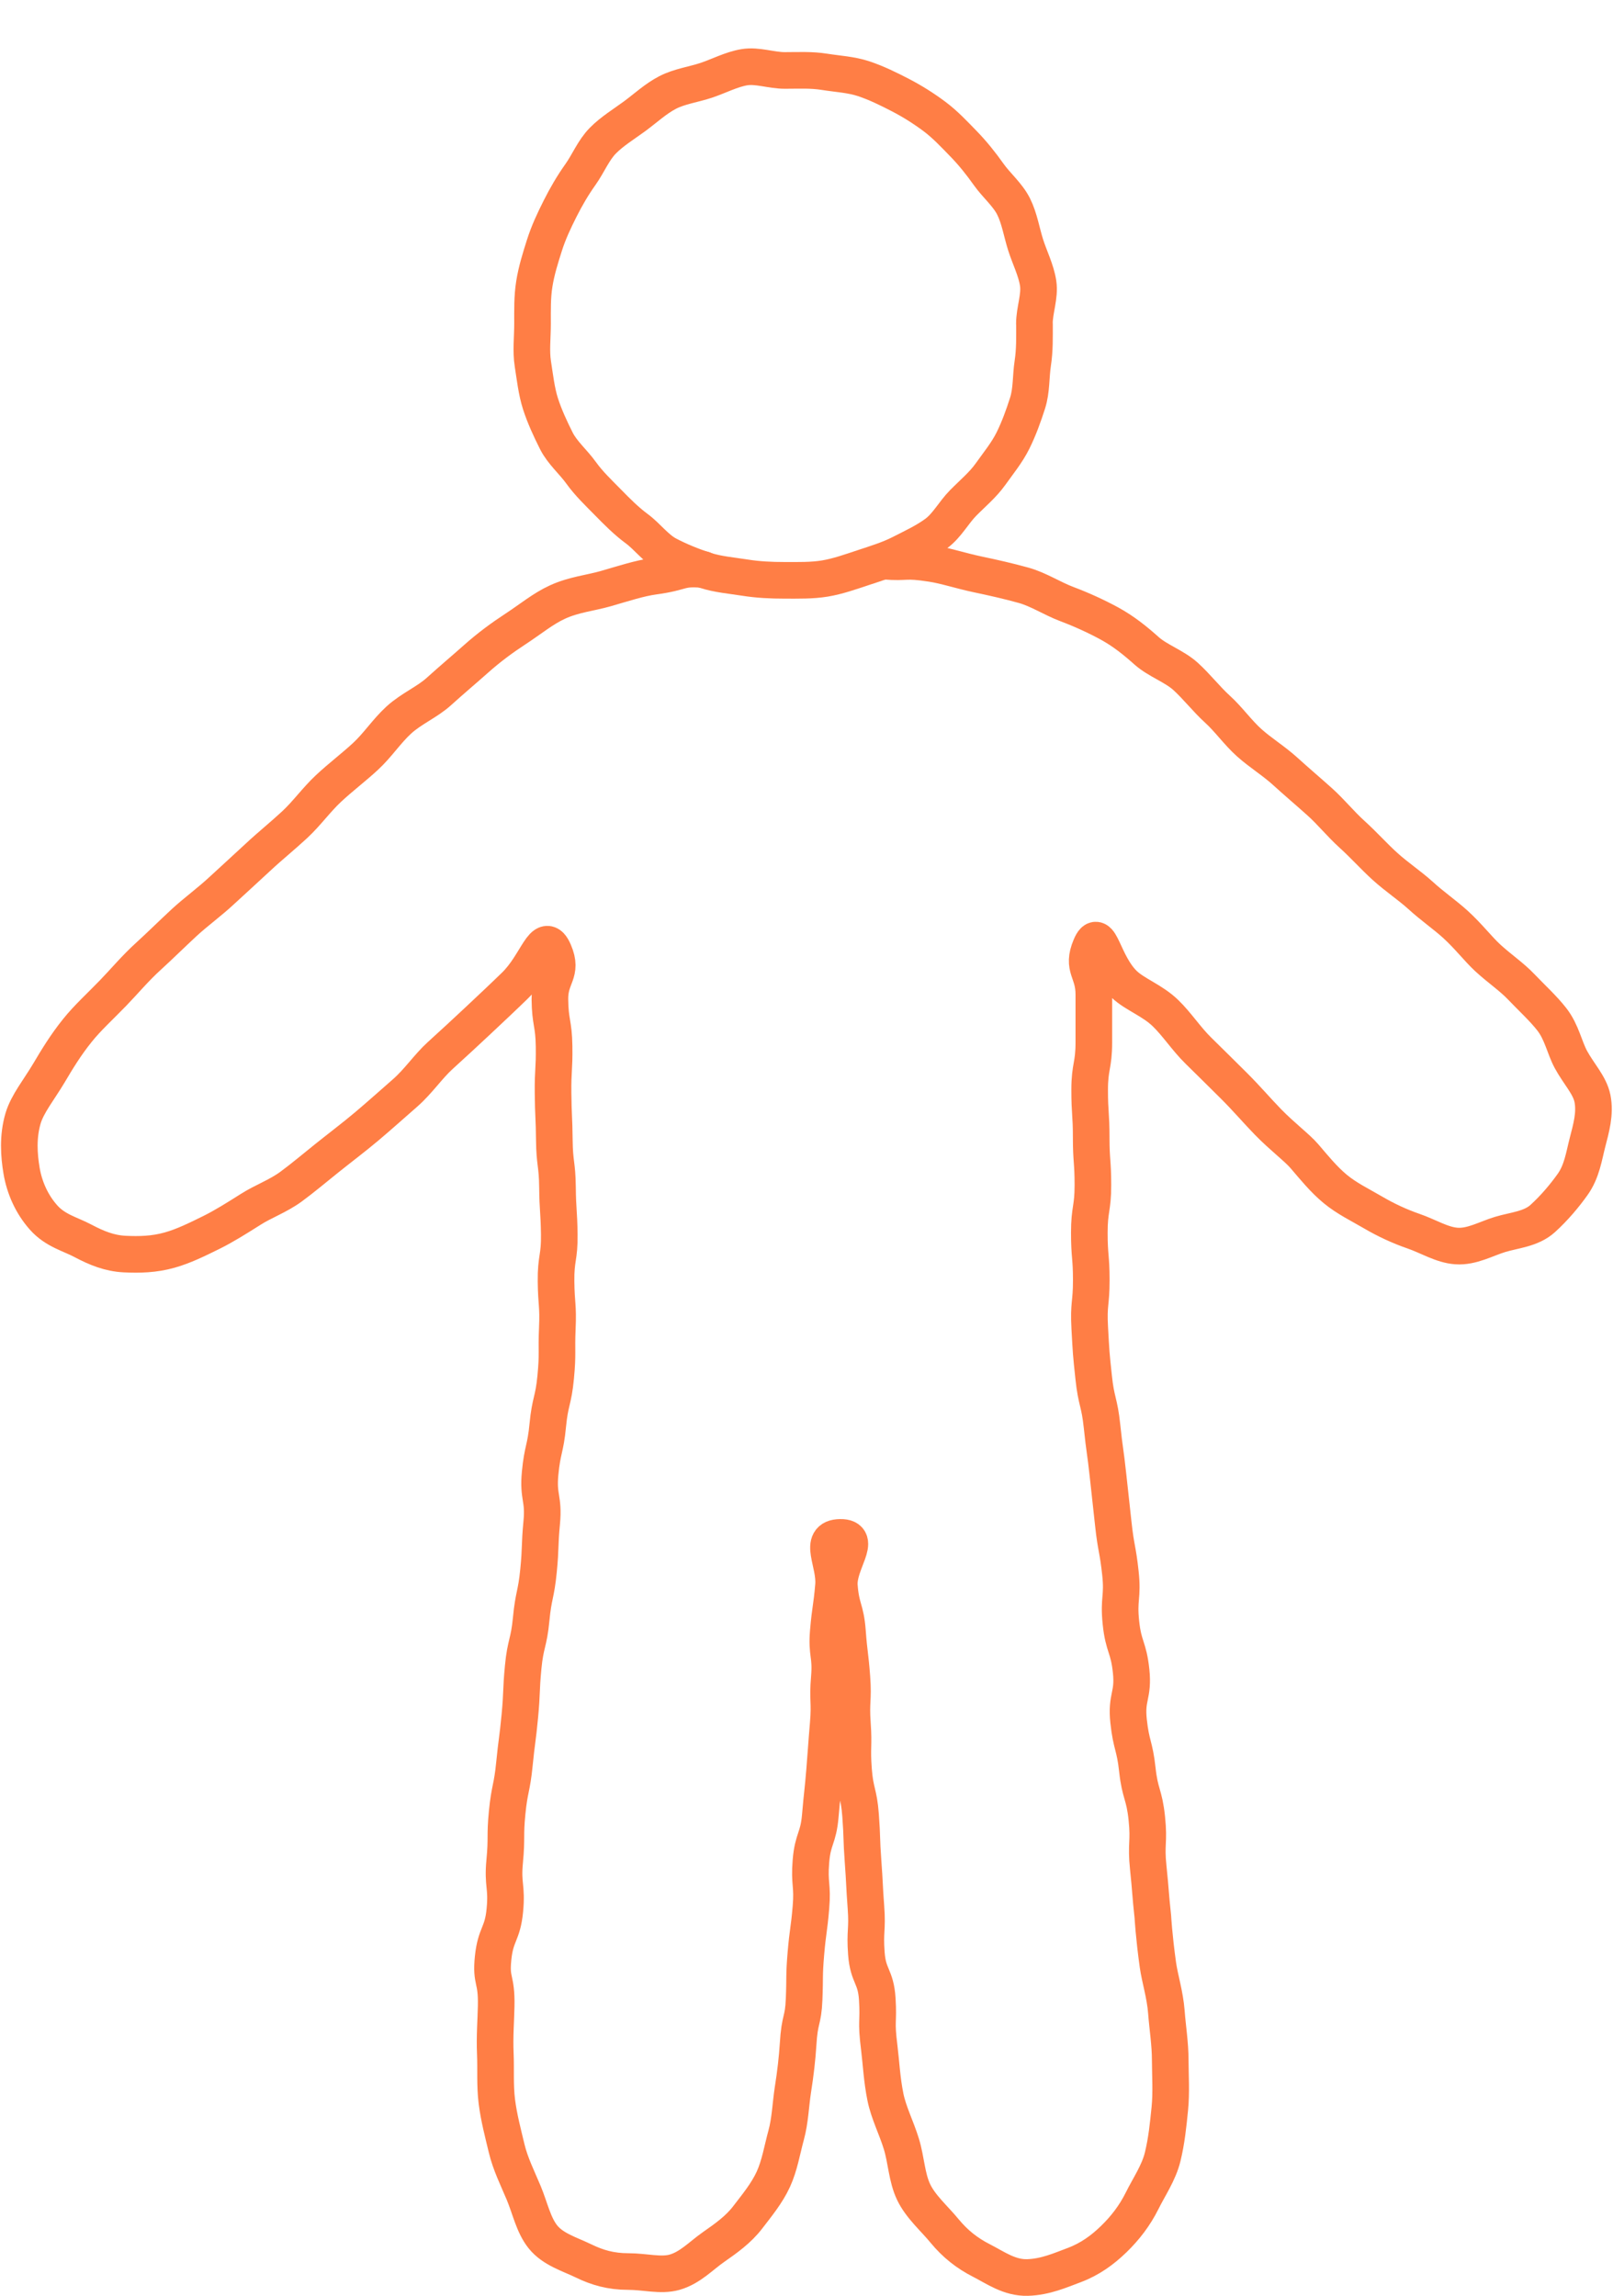<?xml version="1.0" encoding="UTF-8"?>
<svg id="Calque_1" data-name="Calque 1" xmlns="http://www.w3.org/2000/svg" width="66.81mm" height="95.08mm" viewBox="0 0 189.4 269.52">
  <defs>
    <style>
      .cls-1 {
        fill: none;
        stroke: #ff7e45;
        stroke-linecap: round;
        stroke-linejoin: round;
        stroke-width: 4.3px;
      }
    </style>
  </defs>
  <path class="cls-1" d="M121.46,37.99c0-1.59.67-3.21.44-4.74s-1-3.03-1.47-4.51-.72-3.13-1.42-4.52-2.01-2.47-2.91-3.74-1.87-2.49-2.96-3.61-2.16-2.27-3.42-3.21-2.59-1.78-3.98-2.5-2.81-1.42-4.3-1.92-3.07-.57-4.63-.82-3.06-.16-4.66-.16-3.22-.63-4.74-.38-3.02,1.05-4.49,1.54-3.14.71-4.53,1.43-2.59,1.84-3.85,2.77-2.66,1.77-3.76,2.89-1.71,2.68-2.62,3.96-1.68,2.6-2.39,4.01-1.36,2.79-1.84,4.3-.94,2.97-1.19,4.54-.21,3.09-.21,4.69-.2,3.19.04,4.71.42,3.19.89,4.66,1.17,2.98,1.87,4.37,1.99,2.47,2.9,3.74,2.03,2.33,3.12,3.44,2.16,2.2,3.42,3.13,2.24,2.33,3.63,3.06,2.89,1.33,4.39,1.82,3.09.61,4.66.86,3.1.32,4.69.32,3.19.04,4.71-.21,3.06-.8,4.54-1.29,3.02-.96,4.41-1.67,2.88-1.4,4.14-2.33,2.04-2.45,3.14-3.57,2.32-2.12,3.23-3.4,1.93-2.52,2.63-3.93,1.24-2.91,1.72-4.41.37-3.11.61-4.68.2-3.05.2-4.64Z"/>
  <path class="cls-1" d="M82.6,66.85c-2.93-.23-2.29.32-5.85.8-1.67.23-3.52.84-5.64,1.45-1.74.5-3.74.69-5.65,1.57-1.69.77-3.2,2.03-4.93,3.16-1.56,1.02-3.1,2.15-4.64,3.52-1.37,1.22-2.85,2.46-4.33,3.8-1.38,1.26-3.28,2.04-4.73,3.37s-2.48,2.95-3.91,4.27-2.95,2.46-4.36,3.78-2.54,2.92-3.95,4.23-2.93,2.53-4.32,3.83-2.87,2.63-4.25,3.91c-1.45,1.35-3.03,2.49-4.39,3.74-1.48,1.37-2.85,2.73-4.19,3.95-1.59,1.44-2.88,3-4.19,4.35-1.51,1.56-3.01,2.92-4.17,4.37-1.39,1.72-2.43,3.45-3.36,5.02-1.16,1.95-2.52,3.6-3.03,5.31-.64,2.18-.48,4.34-.18,6.14.34,2.02,1.21,3.96,2.59,5.51s3.15,1.95,4.61,2.73c1.63.86,3.12,1.47,4.92,1.56,1.69.08,3.43.05,5.27-.47,1.61-.45,3.2-1.23,4.92-2.08,1.51-.75,3.01-1.7,4.61-2.71,1.44-.92,3.19-1.54,4.7-2.64,1.39-1.02,2.77-2.19,4.22-3.35,1.56-1.25,3.17-2.46,4.69-3.74s3.04-2.65,4.52-3.94c1.55-1.36,2.69-3.09,4.11-4.38,1.57-1.42,3.04-2.79,4.4-4.06,1.64-1.54,3.11-2.92,4.34-4.12,2.67-2.57,3.44-6.74,4.62-3.99,1.09,2.54-.51,2.81-.48,5.57s.45,2.75.49,5.51-.15,2.76-.12,5.52.12,2.76.15,5.52.34,2.75.37,5.51.17,2.76.21,5.52-.41,2.77-.38,5.53.27,2.76.15,5.52.08,2.88-.19,5.72-.66,2.81-.93,5.65-.63,2.81-.9,5.65.46,2.91.19,5.76-.1,2.86-.38,5.7-.59,2.82-.86,5.66-.67,2.81-.94,5.65-.12,2.86-.39,5.71-.36,2.84-.64,5.68-.57,2.82-.85,5.66-.02,2.87-.29,5.72.29,2.9.02,5.75-1.09,2.77-1.38,5.62.43,2.28.36,5.64c-.03,1.64-.19,3.54-.1,5.59.08,1.78-.06,3.7.18,5.61s.72,3.69,1.15,5.5,1.3,3.55,2,5.22c.75,1.79,1.14,3.77,2.26,5.17,1.19,1.48,3.12,2.02,4.81,2.84,1.57.76,3.16,1.23,5.22,1.23,1.95,0,3.83.54,5.43.08,1.83-.52,3.14-1.96,4.55-2.94,1.49-1.04,2.93-2.06,4.02-3.48s2.27-2.85,3.02-4.48,1.04-3.48,1.51-5.19.53-3.62.79-5.31c.31-1.95.51-3.73.61-5.31.19-3.21.6-2.65.71-5.33s-.02-2.7.21-5.39.36-2.68.59-5.38-.22-2.73,0-5.43.87-2.64,1.1-5.34.29-2.69.51-5.39.19-2.7.42-5.4-.1-2.72.13-5.42-.35-2.74-.12-5.44.38-2.69.61-5.38-1.91-5.62.79-5.66-.3,3.02-.1,5.71.75,2.65.95,5.35.32,2.69.52,5.38-.13,2.72.06,5.42-.07,2.71.13,5.41.63,2.66.83,5.36.09,2.7.29,5.4.14,2.7.34,5.4-.15,2.72.05,5.42,1.11,2.64,1.28,5.34c.18,2.89-.19,2.35.24,5.78.21,1.69.3,3.69.72,5.75.37,1.82,1.29,3.6,1.87,5.49s.62,3.93,1.44,5.65,2.44,3.11,3.62,4.55c1.27,1.54,2.66,2.63,4.35,3.49,1.64.84,3.29,2.05,5.4,1.99s3.88-.86,5.49-1.46c1.86-.7,3.32-1.77,4.64-3.05s2.46-2.75,3.32-4.48c.81-1.64,1.96-3.29,2.42-5.17s.65-3.75.84-5.65.06-3.83.05-5.69c0-1.96-.32-3.86-.45-5.65-.16-2.08-.77-3.93-1-5.57-.47-3.38-.59-5.62-.59-5.62-.31-2.88-.24-2.89-.54-5.77s.13-2.93-.17-5.8-.8-2.82-1.11-5.7-.72-2.83-1.03-5.71.6-2.98.3-5.86-.9-2.82-1.2-5.7.25-2.94-.06-5.82-.52-2.86-.83-5.74-.32-2.88-.63-5.76-.4-2.87-.7-5.75-.68-2.84-.98-5.73c-.31-2.88-.3-2.9-.46-5.79s.18-2.8.18-5.6-.23-2.8-.23-5.59.42-2.8.42-5.59-.2-2.8-.2-5.59-.18-2.79-.18-5.59.49-2.8.49-5.59,0-2.8,0-5.6c0-2.8-1.47-3.05-.38-5.63s1.42,2,3.94,4.42c1.24,1.19,3.32,1.9,4.85,3.39,1.35,1.3,2.44,3.01,3.87,4.41s2.81,2.77,4.16,4.11c1.48,1.47,2.77,2.99,4.01,4.26,1.72,1.76,3.4,3,4.27,4.01,1.14,1.33,2.25,2.71,3.61,3.84s2.97,1.9,4.47,2.78,3.12,1.63,4.74,2.19c1.72.59,3.35,1.63,5.04,1.74,1.8.13,3.48-.86,5.13-1.36s3.62-.62,4.99-1.86,2.58-2.69,3.5-3.98c1.11-1.54,1.35-3.36,1.76-4.94.43-1.68.94-3.4.59-5.17-.31-1.57-1.62-2.9-2.53-4.58-.76-1.4-1.08-3.24-2.25-4.73-.99-1.27-2.3-2.46-3.59-3.81-1.13-1.19-2.6-2.17-3.95-3.42-1.13-1.05-2.24-2.51-3.74-3.88-1.22-1.12-2.73-2.15-4.14-3.44-1.27-1.15-2.79-2.15-4.18-3.41-1.29-1.17-2.49-2.52-3.86-3.76s-2.44-2.6-3.8-3.82-2.7-2.35-4.04-3.57-2.89-2.16-4.23-3.36-2.4-2.73-3.72-3.93-2.46-2.69-3.77-3.87-3.26-1.83-4.56-2.99-2.67-2.28-4.37-3.21c-1.57-.85-3.23-1.61-4.98-2.27s-3.33-1.72-5.09-2.21-3.67-.92-5.39-1.28c-1.99-.42-3.81-1.03-5.4-1.27-3.28-.51-2.79-.06-5.54-.28"/>
</svg>